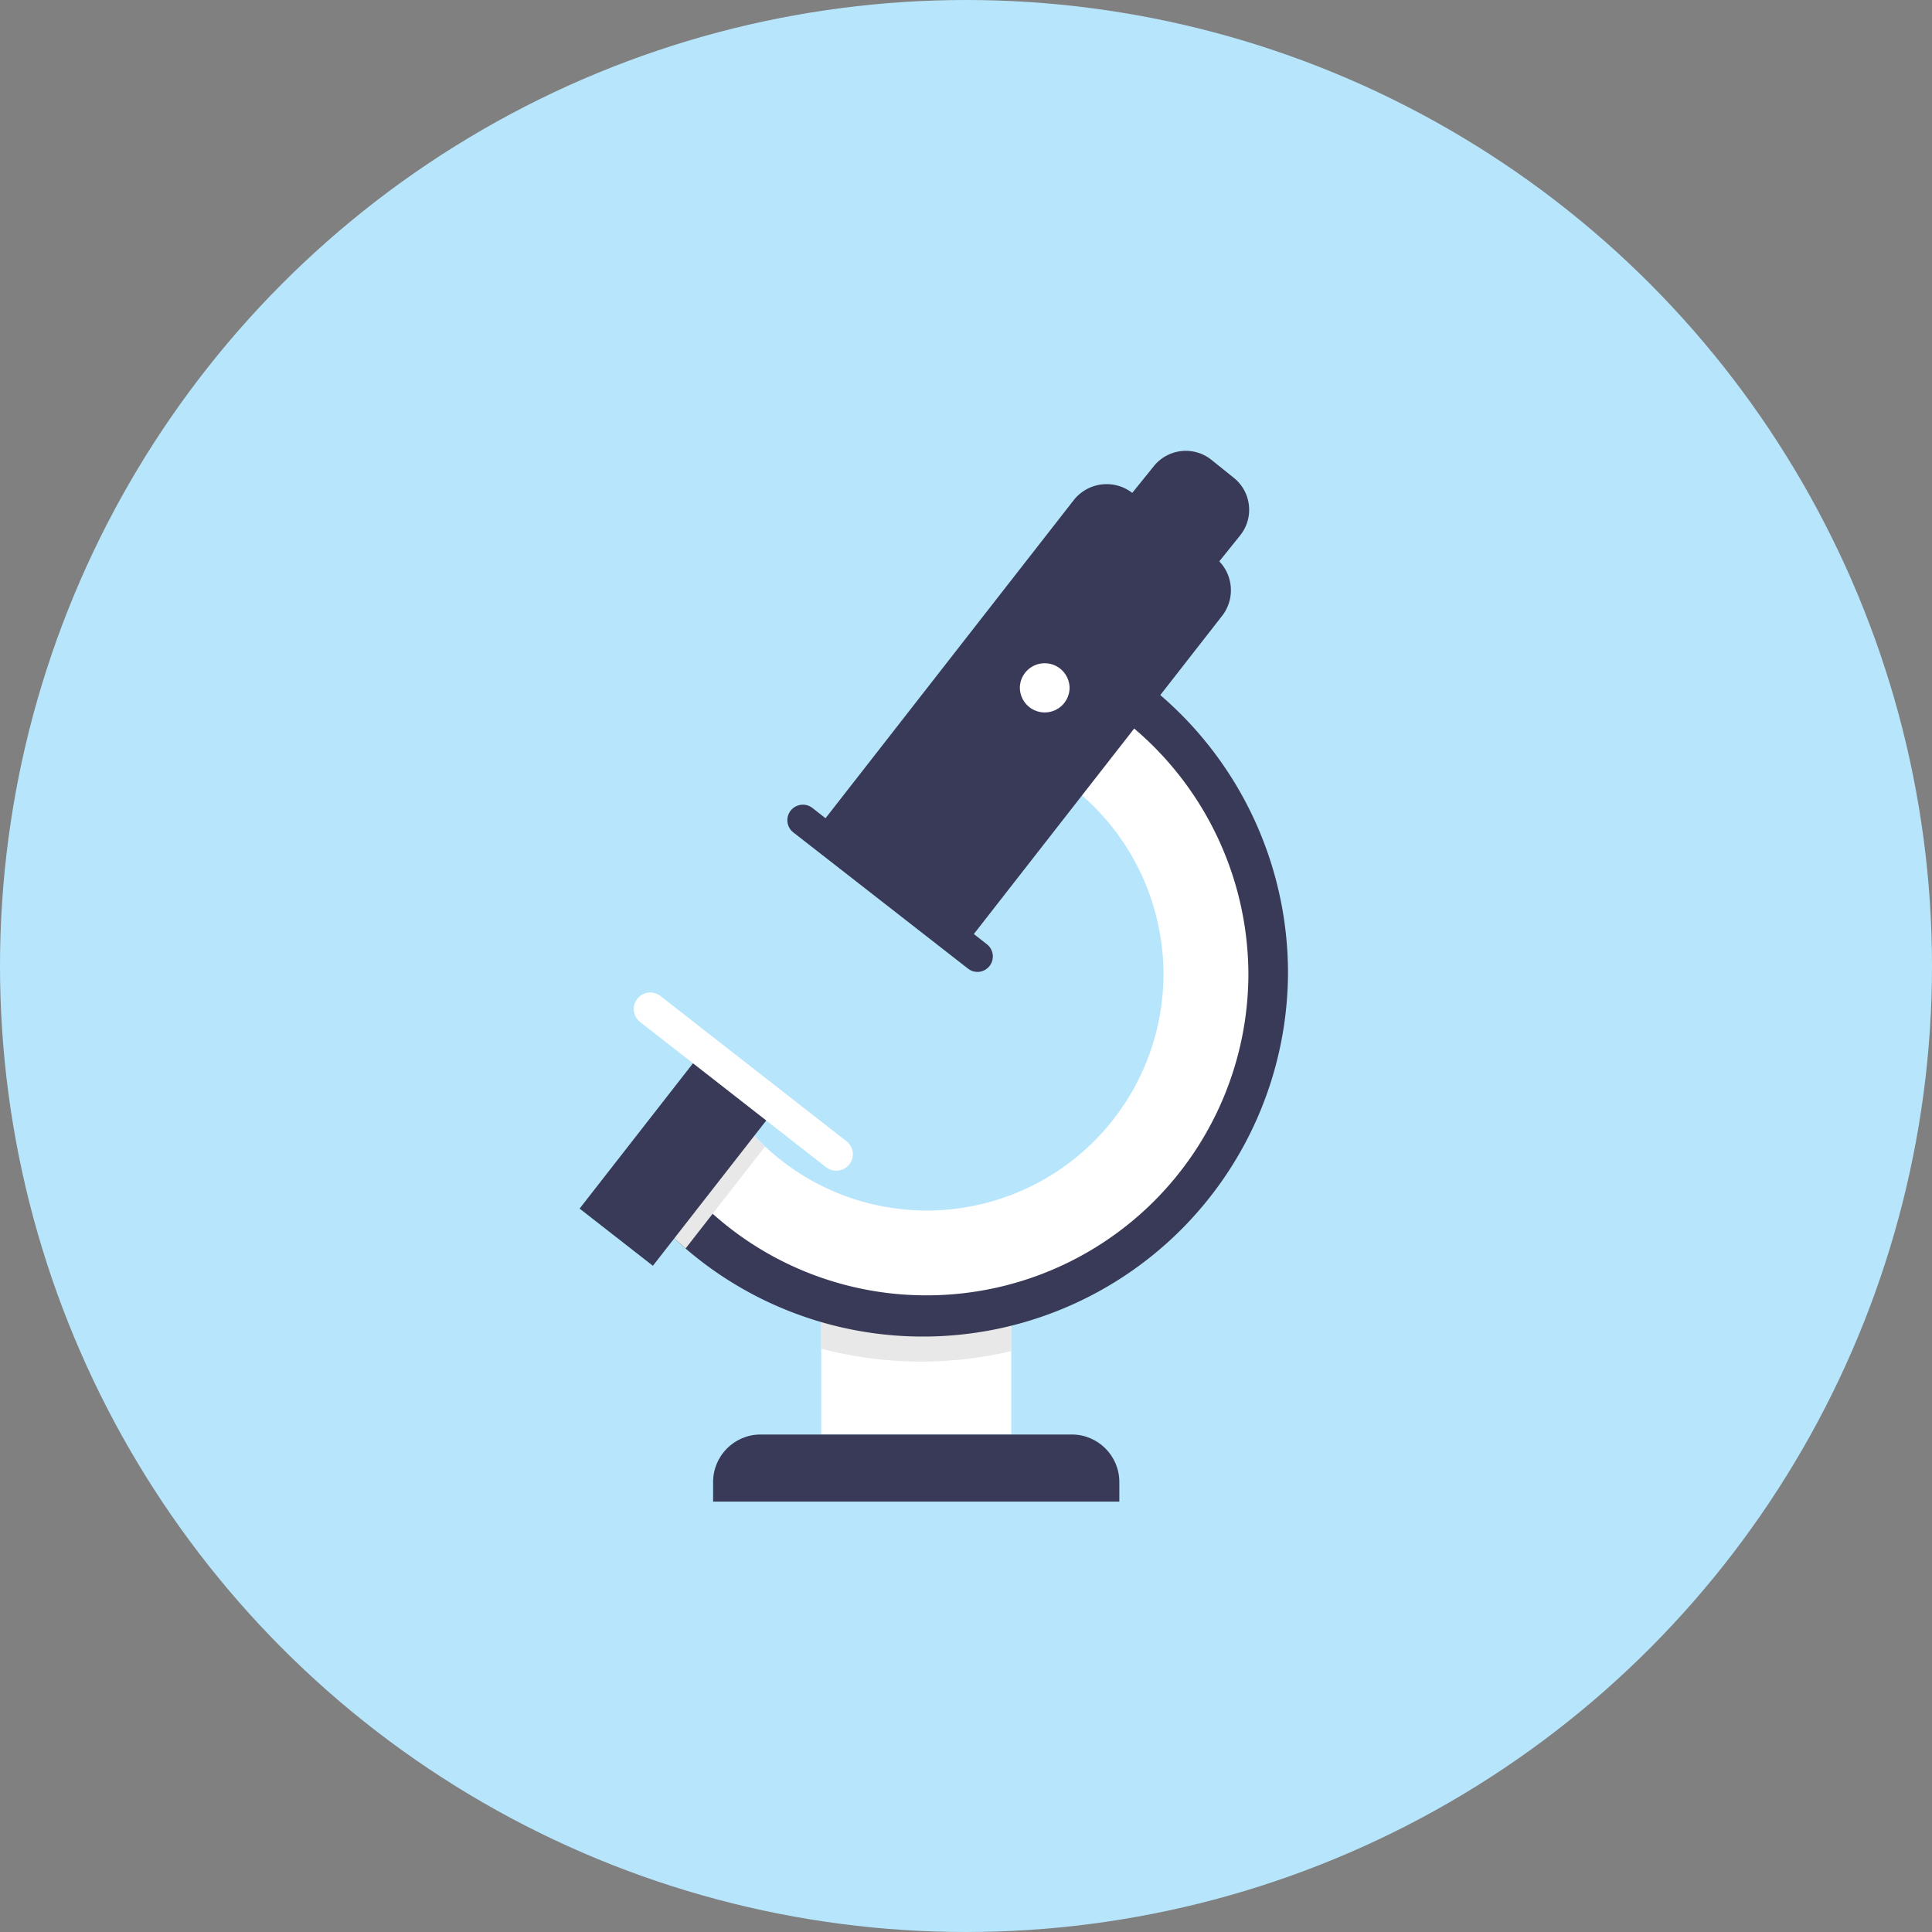 <svg xmlns="http://www.w3.org/2000/svg" width="30" height="30" fill="none"><rect width="100%" height="100%" fill="#808080" stroke="none"/><circle cx="15" cy="15" r="15" fill="#B7E6FC"/><path fill="#383A57" d="m19.256 8.315-.463.576-1.34-1.078.464-.575a.637.637 0 0 1 .895-.097l.347.279c.274.22.318.621.097.895Z"/><path fill="#fff" d="M15.702 20.225h-2.95v2.049h2.95v-2.05Z"/><path fill="#E8E8E8" d="M15.702 20.225v.755a6.1 6.1 0 0 1-2.95-.038v-.717h2.95Z"/><path fill="#383A57" d="M20 15.092a5.668 5.668 0 0 1-5.662 5.662 5.647 5.647 0 0 1-4.737-2.56l.29-.19.96-.63.032.048a4.155 4.155 0 0 0 3.455 1.837 4.172 4.172 0 0 0 4.167-4.167 4.186 4.186 0 0 0-2.383-3.767l.64-1.35A5.692 5.692 0 0 1 20 15.093Z"/><path fill="#fff" d="M19.385 15.123a4.997 4.997 0 0 1-4.992 4.991 4.973 4.973 0 0 1-4.176-2.256l.666-.438.436-.285a3.674 3.674 0 0 0 3.074 1.662 3.678 3.678 0 0 0 3.674-3.674 3.693 3.693 0 0 0-2.101-3.321l.213-.45.351-.74a5.022 5.022 0 0 1 2.855 4.512Z"/><path fill="#E8E8E8" d="m11.88 17.804-.063.08-.25.32-.5.642-.421.54a5.618 5.618 0 0 1-.978-1.093l.224-.288.96-.63.031.047.436-.285c.162.247.35.47.56.667Z"/><path fill="#B9B9B9" d="m17.716 10.548-.408.523-.512.655-.3.385a3.588 3.588 0 0 0-.53-.31l.213-.45a.73.73 0 0 0-.057-.028l.64-1.35c.34.16.658.353.954.575Z"/><path fill="#383A57" d="m12.107 17.13-.125.162-.315.403-1.529 1.96L9 18.767l1.529-1.96.315-.403.126-.162 1.137.888ZM18.976 9.564l-4.002 5.129-2.304-1.797.06-.077 3.942-5.052a.65.65 0 0 1 .91-.113l.595.466.687.535c.283.22.332.627.112.91Z"/><path fill="#383A57" d="M15.366 14.999a.237.237 0 0 1-.337.04l-2.71-2.113a.24.24 0 0 1 .296-.38l2.709 2.116a.24.24 0 0 1 .042.337Z"/><path fill="#fff" d="M13.187 18.08a.256.256 0 0 1-.36.044L9.94 15.87a.256.256 0 1 1 .315-.404l2.889 2.255a.256.256 0 0 1 .044.36Z"/><path fill="#383A57" d="M16.222 11.502a.845.845 0 1 0 0-1.69.845.845 0 0 0 0 1.69Z"/><path fill="#fff" d="M16.608 10.657a.386.386 0 1 1-.771 0 .386.386 0 0 1 .77 0Z"/><path fill="#383A57" d="M17.38 23.317h-6.307v-.304c0-.408.33-.738.737-.738h4.833c.407 0 .738.33.738.738v.304Z"/></svg>